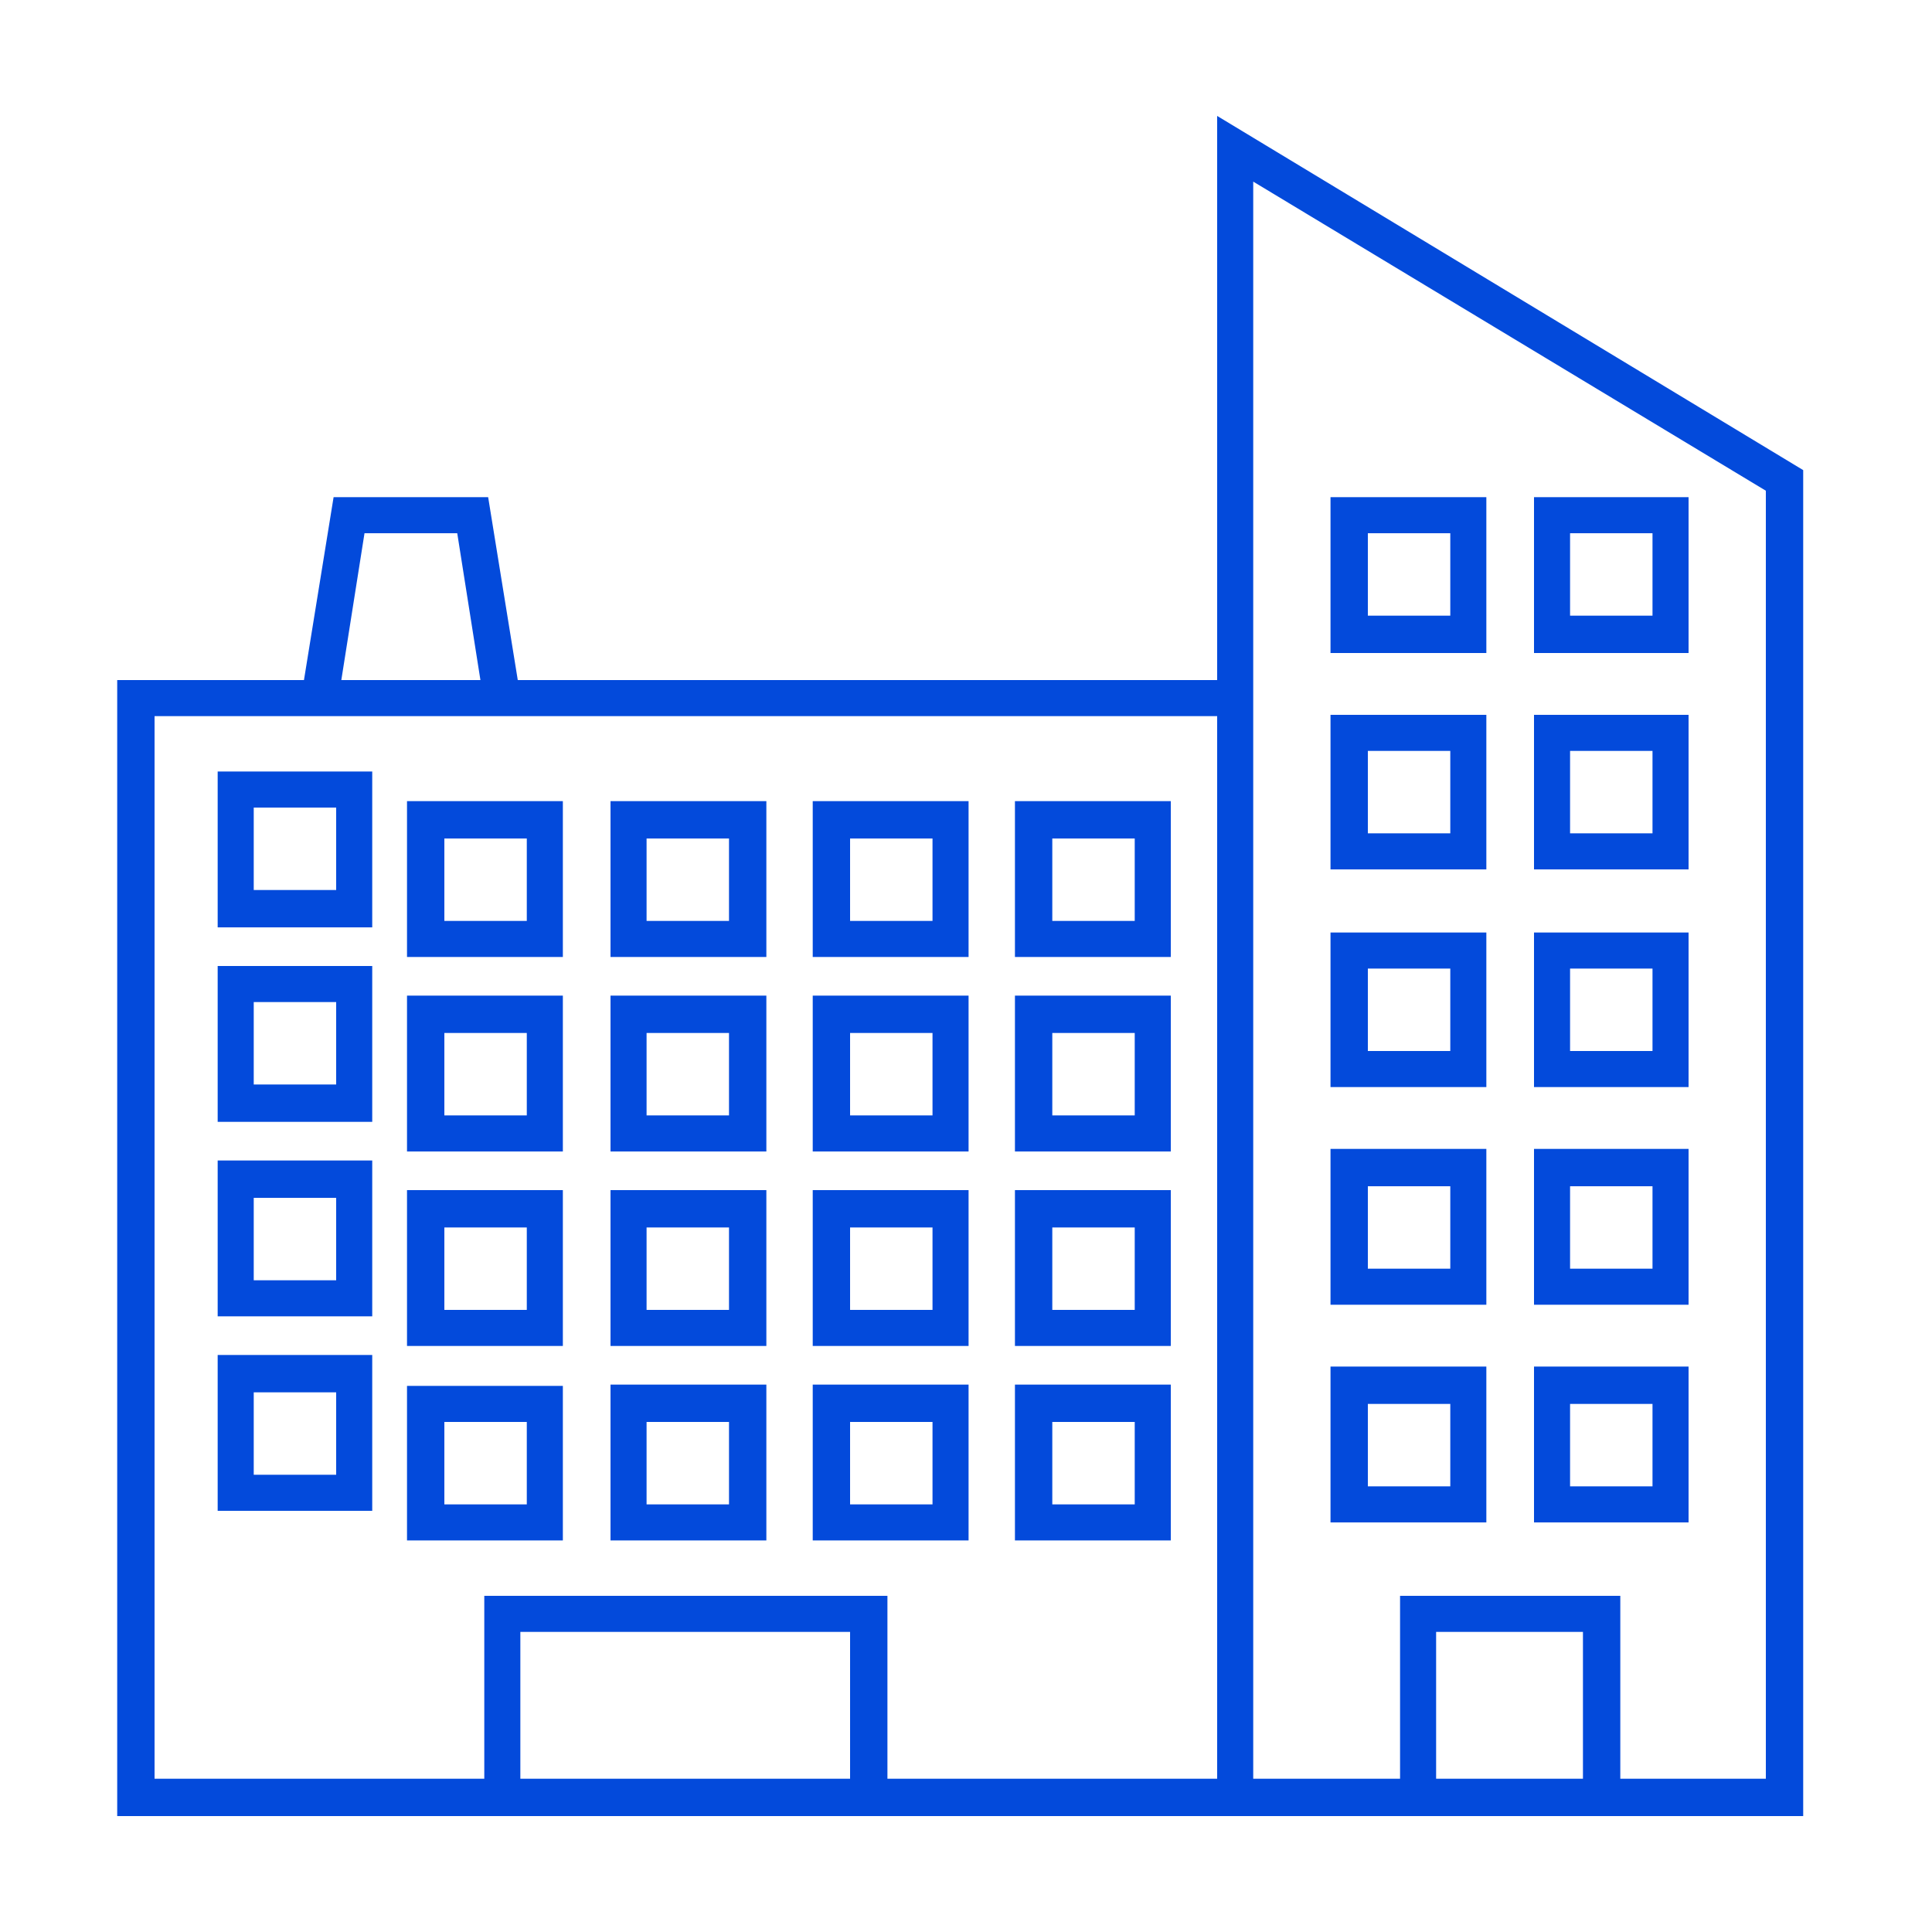 <svg xmlns="http://www.w3.org/2000/svg" width="150" height="150" viewBox="0 0 150 150"><defs><style>.cls-1{fill:#034adb;}</style></defs><title>109</title><g id="Layer_4" data-name="Layer 4"><path class="cls-1" d="M94.5,9V52.8H40.2L37.9,38.6h-12L23.6,52.8H9.1V141H140V36.5ZM28.3,41.4h7.2l1.8,11.4H26.5Zm12.1,96.7V126.7H66v11.4Zm54.1,0H68.9V123.9H37.6v14.2H12V55.6H94.5v82.5Zm17,0V126.7h11.4v11.4Zm25.6,0H125.8V123.9H108.7v14.2H97.3V14.1l39.8,24Z"/><path class="cls-1" d="M16.9,72h12V59.9h-12Zm2.8-9.3h6.4v6.4H19.7Z"/><path class="cls-1" d="M31.6,74.3H43.7V62.2H31.6Zm2.9-9.2h6.4v6.4H34.5Z"/><path class="cls-1" d="M59.5,62.2H47.4V74.3H59.5Zm-2.9,9.3H50.2V65.1h6.4Z"/><path class="cls-1" d="M75.2,62.2H63.1V74.3H75.2Zm-2.8,9.3H66V65.1h6.4Z"/><path class="cls-1" d="M90.9,62.2H78.8V74.3H90.9Zm-2.8,9.3H81.7V65.1h6.4Z"/><path class="cls-1" d="M16.9,87.1h12V75h-12Zm2.8-9.3h6.4v6.4H19.7Z"/><path class="cls-1" d="M31.6,89.4H43.7V77.3H31.6Zm2.9-9.2h6.4v6.4H34.5Z"/><path class="cls-1" d="M59.5,77.3H47.4V89.4H59.5Zm-2.9,9.3H50.2V80.2h6.4Z"/><path class="cls-1" d="M75.2,77.3H63.1V89.4H75.2Zm-2.8,9.3H66V80.2h6.4Z"/><path class="cls-1" d="M90.9,77.3H78.8V89.4H90.9Zm-2.8,9.3H81.7V80.2h6.4Z"/><path class="cls-1" d="M16.9,102.2h12V90.1h-12ZM19.7,93h6.4v6.4H19.7Z"/><path class="cls-1" d="M31.6,104.5H43.7V92.4H31.6Zm2.9-9.2h6.4v6.4H34.5Z"/><path class="cls-1" d="M59.5,92.4H47.4v12.1H59.5Zm-2.9,9.3H50.2V95.3h6.4Z"/><path class="cls-1" d="M75.2,92.4H63.1v12.1H75.2Zm-2.8,9.3H66V95.3h6.4Z"/><path class="cls-1" d="M90.9,92.4H78.8v12.1H90.9Zm-2.8,9.3H81.7V95.3h6.4Z"/><path class="cls-1" d="M16.9,117.3h12V105.2h-12Zm2.8-9.2h6.4v6.4H19.7Z"/><path class="cls-1" d="M31.6,119.6H43.7v-12H31.6Zm2.9-9.2h6.4v6.4H34.5Z"/><path class="cls-1" d="M59.5,107.5H47.4v12.1H59.5Zm-2.9,9.3H50.2v-6.4h6.4Z"/><path class="cls-1" d="M75.2,107.5H63.1v12.1H75.2Zm-2.8,9.3H66v-6.4h6.4Z"/><path class="cls-1" d="M90.9,107.5H78.8v12.1H90.9Zm-2.8,9.3H81.7v-6.4h6.4Z"/><path class="cls-1" d="M115.4,38.6H103.3V50.7h12.1Zm-2.8,9.2h-6.4V41.4h6.4Z"/><path class="cls-1" d="M131.1,38.6h-12V50.7h12Zm-2.8,9.2h-6.4V41.4h6.4Z"/><path class="cls-1" d="M115.4,55.5H103.3v12h12.1Zm-2.8,9.2h-6.4V58.3h6.4Z"/><path class="cls-1" d="M131.1,55.5h-12v12h12Zm-2.8,9.2h-6.4V58.3h6.4Z"/><path class="cls-1" d="M115.4,72.4H103.3v12h12.1Zm-2.8,9.2h-6.4V75.2h6.4Z"/><path class="cls-1" d="M131.1,72.4h-12v12h12Zm-2.8,9.2h-6.4V75.2h6.4Z"/><path class="cls-1" d="M115.4,89.2H103.3v12.1h12.1Zm-2.8,9.3h-6.4V92.1h6.4Z"/><path class="cls-1" d="M131.1,89.2h-12v12.1h12Zm-2.8,9.3h-6.4V92.1h6.4Z"/><path class="cls-1" d="M115.4,106.1H103.3v12.1h12.1Zm-2.8,9.3h-6.4V109h6.4Z"/><path class="cls-1" d="M131.1,106.1h-12v12.1h12Zm-2.8,9.3h-6.4V109h6.4Z"/></g></svg>